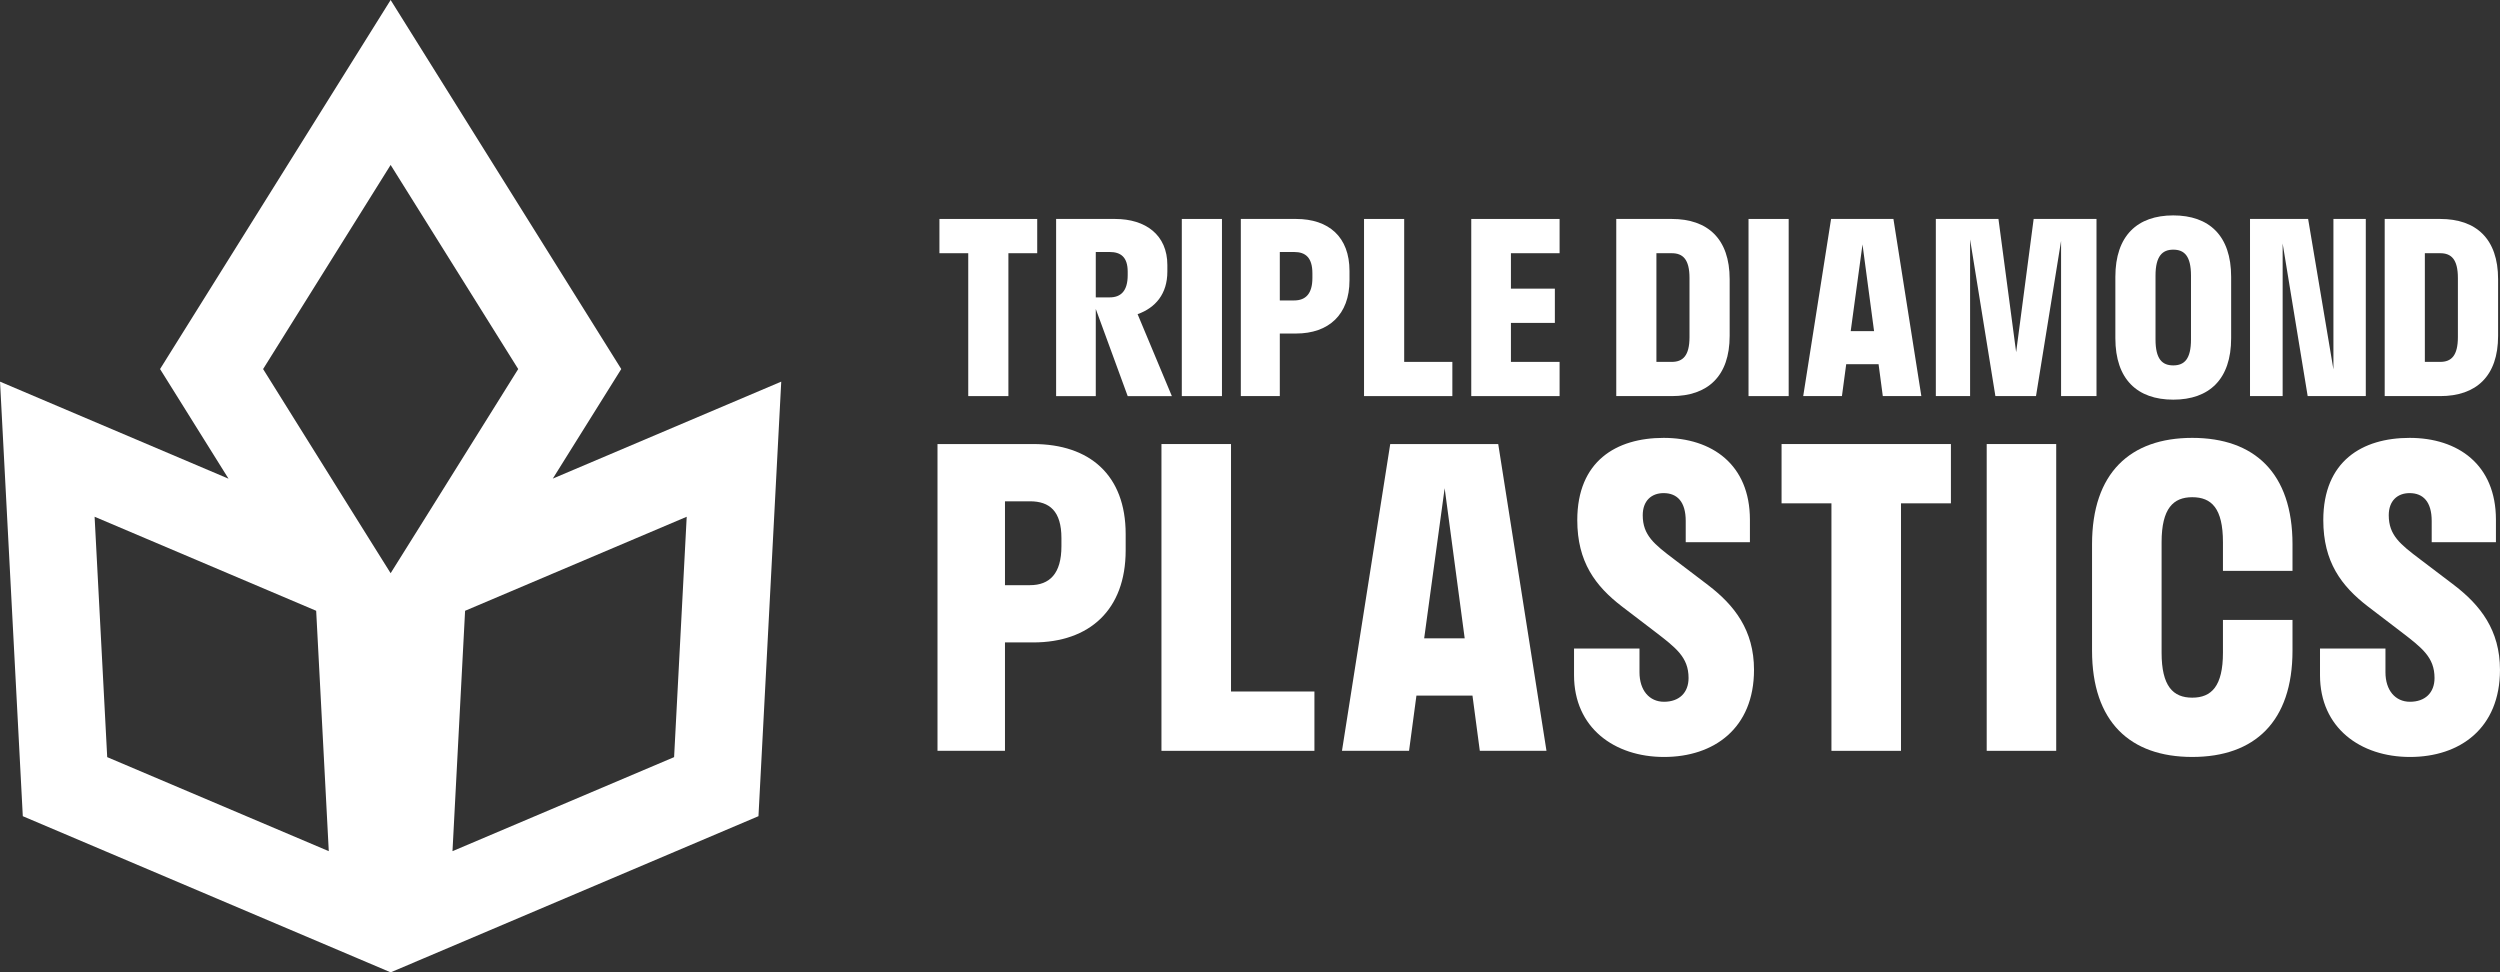 <?xml version="1.0" encoding="UTF-8"?><svg id="Layer_1" xmlns="http://www.w3.org/2000/svg" viewBox="0 0 555.348 216"><rect x="0" y="0" width="555.348" height="216" fill="#333333" stroke="none"/><defs><style>.cls-1{fill:#fff;}</style></defs><path class="cls-1" d="M208.685,48.639v7.61h6.4v31.74h8.92v-31.74h6.4v-7.61h-21.72Z"/><path class="cls-1" d="M252.705,69.789c3.99-1.42,6.61-4.52,6.61-9.45v-1.47c0-6.67-4.82-10.23-11.59-10.23h-13.12v39.35h8.81v-19.36l7.09,19.36h9.81l-7.61-18.2ZM250.505,61.129c0,3.51-1.52,4.93-3.99,4.93h-3.1v-10.08h3.1c2.47,0,3.99,1.16,3.99,4.36v.79Z"/><path class="cls-1" d="M262.525,48.639v39.35h8.92v-39.35h-8.92Z"/><path class="cls-1" d="M287.915,48.639h-12.28v39.35h8.66v-13.9h3.62c7.24,0,11.86-4.2,11.86-11.81v-2.1c0-7.56-4.62-11.54-11.86-11.54ZM291.535,61.759c0,3.51-1.52,4.98-4.04,4.98h-3.2v-10.76h3.2c2.52,0,4.04,1.26,4.04,4.73v1.05Z"/><path class="cls-1" d="M311.925,80.389v-31.75h-8.92v39.35h19.62v-7.6h-10.7Z"/><path class="cls-1" d="M346.445,56.249v-7.61h-19.62v39.35h19.62v-7.6h-10.81v-8.66h9.76v-7.61h-9.76v-7.87h10.81Z"/><path class="cls-1" d="M371.365,48.639h-12.33v39.35h12.33c7.98,0,12.86-4.4,12.86-13.38v-12.59c0-8.98-4.88-13.38-12.86-13.38ZM375.305,74.879c0,4.14-1.47,5.51-3.94,5.51h-3.41v-24.14h3.41c2.47,0,3.94,1.36,3.94,5.51v13.12Z"/><path class="cls-1" d="M388.415,48.639v39.35h8.92v-39.35h-8.92Z"/><path class="cls-1" d="M420.605,48.639h-13.85l-6.19,39.35h8.6l.95-7.08h7.19l.94,7.08h8.56l-6.2-39.35ZM411.115,73.559l2.62-19.26,2.57,19.26h-5.19Z"/><path class="cls-1" d="M451.755,48.639l-3.89,29.59-3.93-29.59h-13.91v39.35h7.61v-34.79l5.62,34.79h9.02l5.57-34.47v34.47h7.87v-39.35h-13.96Z"/><path class="cls-1" d="M482.765,47.849c-7.98,0-12.86,4.51-12.86,13.64v13.65c0,9.13,4.88,13.64,12.86,13.64s12.86-4.51,12.86-13.64v-13.65c0-9.13-4.88-13.64-12.86-13.64ZM486.705,75.399c0,4.36-1.47,5.77-3.94,5.77s-3.94-1.41-3.94-5.77v-14.17c0-4.35,1.53-5.77,3.94-5.77,2.47,0,3.94,1.42,3.94,5.77v14.17Z"/><path class="cls-1" d="M518.345,48.639v33.42l-5.62-33.42h-12.91v39.35h7.25v-33.9l5.56,33.9h12.91v-39.35h-7.19Z"/><path class="cls-1" d="M542.065,48.639h-12.33v39.35h12.33c7.98,0,12.86-4.4,12.86-13.38v-12.59c0-8.98-4.88-13.38-12.86-13.38ZM545.995,74.879c0,4.14-1.46,5.51-3.93,5.51h-3.41v-24.14h3.41c2.47,0,3.93,1.36,3.93,5.51v13.12Z"/><path class="cls-1" d="M229.515,98.639h-21.26v68.15h14.99v-24.08h6.27c12.54,0,20.54-7.27,20.54-20.45v-3.63c0-13.09-8-19.99-20.54-19.99ZM235.785,121.349c0,6.09-2.63,8.64-6.99,8.64h-5.55v-18.63h5.55c4.36,0,6.99,2.18,6.99,8.18v1.81Z"/><path class="cls-1" d="M273.455,153.609v-54.97h-15.45v68.15h33.98v-13.18h-18.53Z"/><path class="cls-1" d="M332.815,98.639h-23.99l-10.72,68.15h14.9l1.64-12.27h12.45l1.63,12.27h14.81l-10.72-68.15ZM316.365,141.799l4.55-33.35,4.45,33.35h-9Z"/><path class="cls-1" d="M379.455,129.989l-7.54-5.73c-4.45-3.36-7-5.36-7-9.81,0-3.18,1.91-4.91,4.64-4.91,3,0,4.91,1.91,4.91,6.18v4.73h14.26v-5c0-12.27-8.45-18.18-19.17-18.18-10.54,0-19.18,5.18-19.18,18.27,0,9.27,4,14.63,9.91,19.17l7.27,5.55c4.72,3.63,7.54,5.72,7.54,10.35,0,3.28-2.09,5.28-5.45,5.28-3.27,0-5.45-2.55-5.45-6.55v-5.27h-14.54v5.91c0,11.72,8.99,18.17,19.99,18.17,11.09,0,19.99-6.36,19.99-19.35,0-8.82-4.36-14.36-10.18-18.81Z"/><path class="cls-1" d="M395.755,98.639v13.17h11.08v54.98h15.45v-54.98h11.09v-13.17h-37.62Z"/><path class="cls-1" d="M441.325,98.639v68.15h15.44v-68.15h-15.44Z"/><path class="cls-1" d="M509.255,126.809v-5.91c0-15.81-8.45-23.63-22.27-23.63-13.81,0-22.26,7.82-22.26,23.63v23.63c0,15.81,8.45,23.62,22.26,23.62,13.82,0,22.27-7.81,22.27-23.62v-6.82h-15.45v7.27c0,7.45-2.55,10-6.82,10s-6.81-2.55-6.81-10v-24.53c0-7.55,2.63-10,6.81-10,4.27,0,6.82,2.45,6.82,10v6.36h15.45Z"/><path class="cls-1" d="M545.175,129.989l-7.55-5.73c-4.45-3.36-6.99-5.36-6.99-9.81,0-3.18,1.91-4.91,4.63-4.91,3,0,4.91,1.91,4.91,6.18v4.73h14.27v-5c0-12.27-8.46-18.18-19.18-18.18-10.54,0-19.17,5.18-19.17,18.27,0,9.27,4,14.63,9.9,19.17l7.27,5.55c4.73,3.63,7.54,5.72,7.54,10.35,0,3.28-2.09,5.28-5.45,5.28-3.27,0-5.45-2.55-5.45-6.55v-5.27h-14.54v5.91c0,11.72,9,18.17,19.99,18.17,11.09,0,19.99-6.36,19.99-19.35,0-8.82-4.36-14.36-10.17-18.81Z"/><path class="cls-1" d="M122.795,106.319l15.21-24.34L86.775-.001l-51.22,81.98,15.21,24.36L.005,84.779l5.06,96.53,79.96,33.94,1.75.75,5.39-2.28v-.01l2.06-.87,74.26-31.53,5.06-96.53-50.75,21.54ZM23.815,168.189l-2.8-53.4,49.22,20.89,1.4,26.69,1.4,26.71-49.22-20.89ZM91.645,119.549l-4.87,7.78-4.87-7.78-4.33-6.93-19.13-30.64,28.33-45.34,28.34,45.34-19.13,30.63-4.34,6.94ZM149.745,168.189l-49.23,20.89,1.4-26.71,1.4-26.69,49.23-20.89-2.8,53.4Z"/></svg>